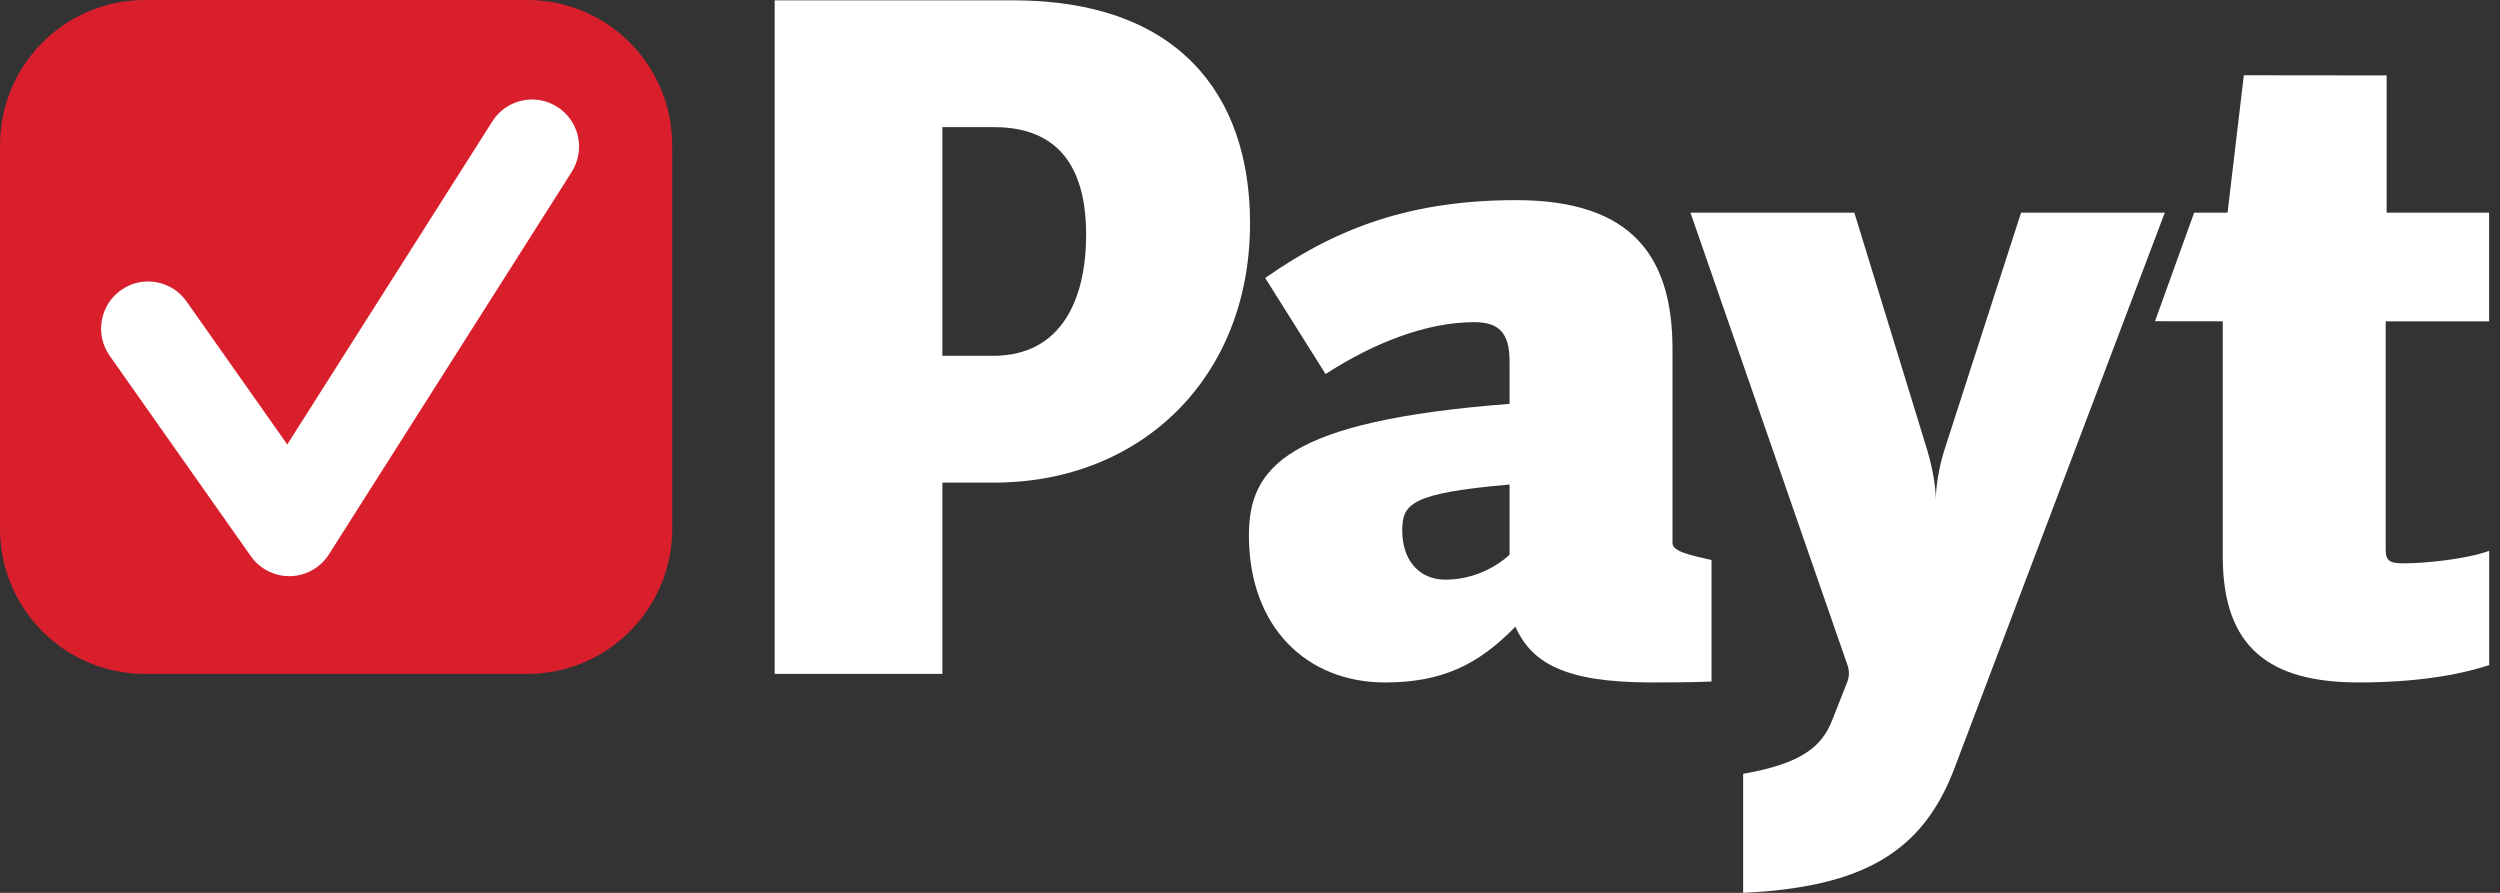 <?xml version="1.0" encoding="UTF-8"?>
<svg width="84px" height="30px" viewBox="0 0 84 30" version="1.1" xmlns="http://www.w3.org/2000/svg" xmlns:xlink="http://www.w3.org/1999/xlink">
    <rect x="0" y="0" width="84" height="30" fill="#333333" stroke="none"/>
    <title>logo-payt</title>
    <g id="Page-1" stroke="none" stroke-width="1" fill="none" fill-rule="evenodd">
        <g id="logo-payt" fill-rule="nonzero">
            <path d="M17.719,0 L4.867,0 C2.179,0 0,2.185 0,4.88 L0,17.764 C0,20.459 2.179,22.643 4.867,22.643 L17.719,22.643 C20.407,22.643 22.587,20.459 22.587,17.764 L22.587,4.88 C22.587,2.185 20.407,0 17.719,0 Z" id="Path" fill="#D91F2C"></path>
            <path d="M33.403,16.216 L31.664,16.216 L31.664,22.643 L26.029,22.643 L26.029,0.011 L34.047,0.011 C39.553,0.011 42.001,3.142 42.001,7.5 C42.001,12.73 38.297,16.216 33.403,16.216 L33.403,16.216 Z M33.403,4.272 L31.664,4.272 L31.664,11.955 L33.371,11.955 C35.689,11.955 36.494,10.018 36.494,7.887 C36.494,6.144 35.947,4.272 33.403,4.272 Z" id="Shape" fill="#FFFFFF"></path>
            <path d="M57.507,22.898 C56.927,22.93 55.938,22.93 55.487,22.93 C52.525,22.93 51.462,22.253 50.915,21.058 C49.659,22.349 48.435,22.93 46.536,22.93 C43.895,22.93 41.963,21.058 41.963,17.991 C41.963,15.7 43.219,14.15 50.722,13.569 L50.722,12.149 C50.722,11.148 50.335,10.825 49.53,10.825 C47.953,10.825 46.182,11.503 44.539,12.568 L42.511,9.34 C44.99,7.597 47.502,6.725 50.947,6.725 C54.876,6.725 56.196,8.662 56.196,11.729 L56.196,18.25 C56.196,18.538 56.847,18.665 57.507,18.817 L57.507,22.898 L57.507,22.898 Z M47.115,17.83 C47.115,18.798 47.663,19.476 48.564,19.476 C49.498,19.476 50.271,19.057 50.722,18.637 L50.722,16.28 C47.405,16.571 47.115,16.926 47.115,17.83 Z" id="Shape" fill="#FFFFFF"></path>
            <path d="M58.57,26 C60.557,25.654 61.224,25.072 61.565,24.189 L62.069,22.913 C62.138,22.737 62.142,22.541 62.08,22.362 L56.799,7.145 L62.306,7.145 L64.753,15.118 C64.946,15.764 65.043,16.377 65.043,16.797 C65.043,16.377 65.139,15.732 65.332,15.118 L67.908,7.145 L72.738,7.145 L65.686,25.771 C64.624,28.612 62.627,29.806 58.57,30 L58.57,26 L58.57,26 Z" id="Path" fill="#FFFFFF"></path>
            <path d="M83.636,22.347 C82.557,22.702 81.088,22.93 79.257,22.93 C76.263,22.93 74.685,21.768 74.685,18.702 L74.685,10.796 L72.408,10.793 L73.724,7.145 L74.846,7.145 L75.393,2.529 L80.191,2.534 L80.191,7.145 L83.634,7.145 L83.634,10.796 L80.159,10.796 L80.159,18.476 C80.159,18.863 80.32,18.928 80.771,18.928 C81.447,18.928 82.831,18.799 83.636,18.508 L83.636,22.347 Z" id="Path" fill="#FFFFFF"></path>
            <path d="M9.72,19.359 C9.207,19.359 8.726,19.11 8.429,18.689 L3.686,11.955 C3.183,11.24 3.353,10.252 4.066,9.748 C4.778,9.243 5.764,9.414 6.267,10.128 L9.652,14.934 L16.545,4.076 C17.013,3.339 17.989,3.121 18.725,3.591 C19.461,4.06 19.678,5.039 19.209,5.777 L11.052,18.626 C10.769,19.071 10.284,19.346 9.758,19.359 C9.745,19.359 9.732,19.359 9.72,19.359 L9.72,19.359 Z" id="Path" fill="#FFFFFF"></path>
        </g>
    </g>
</svg>